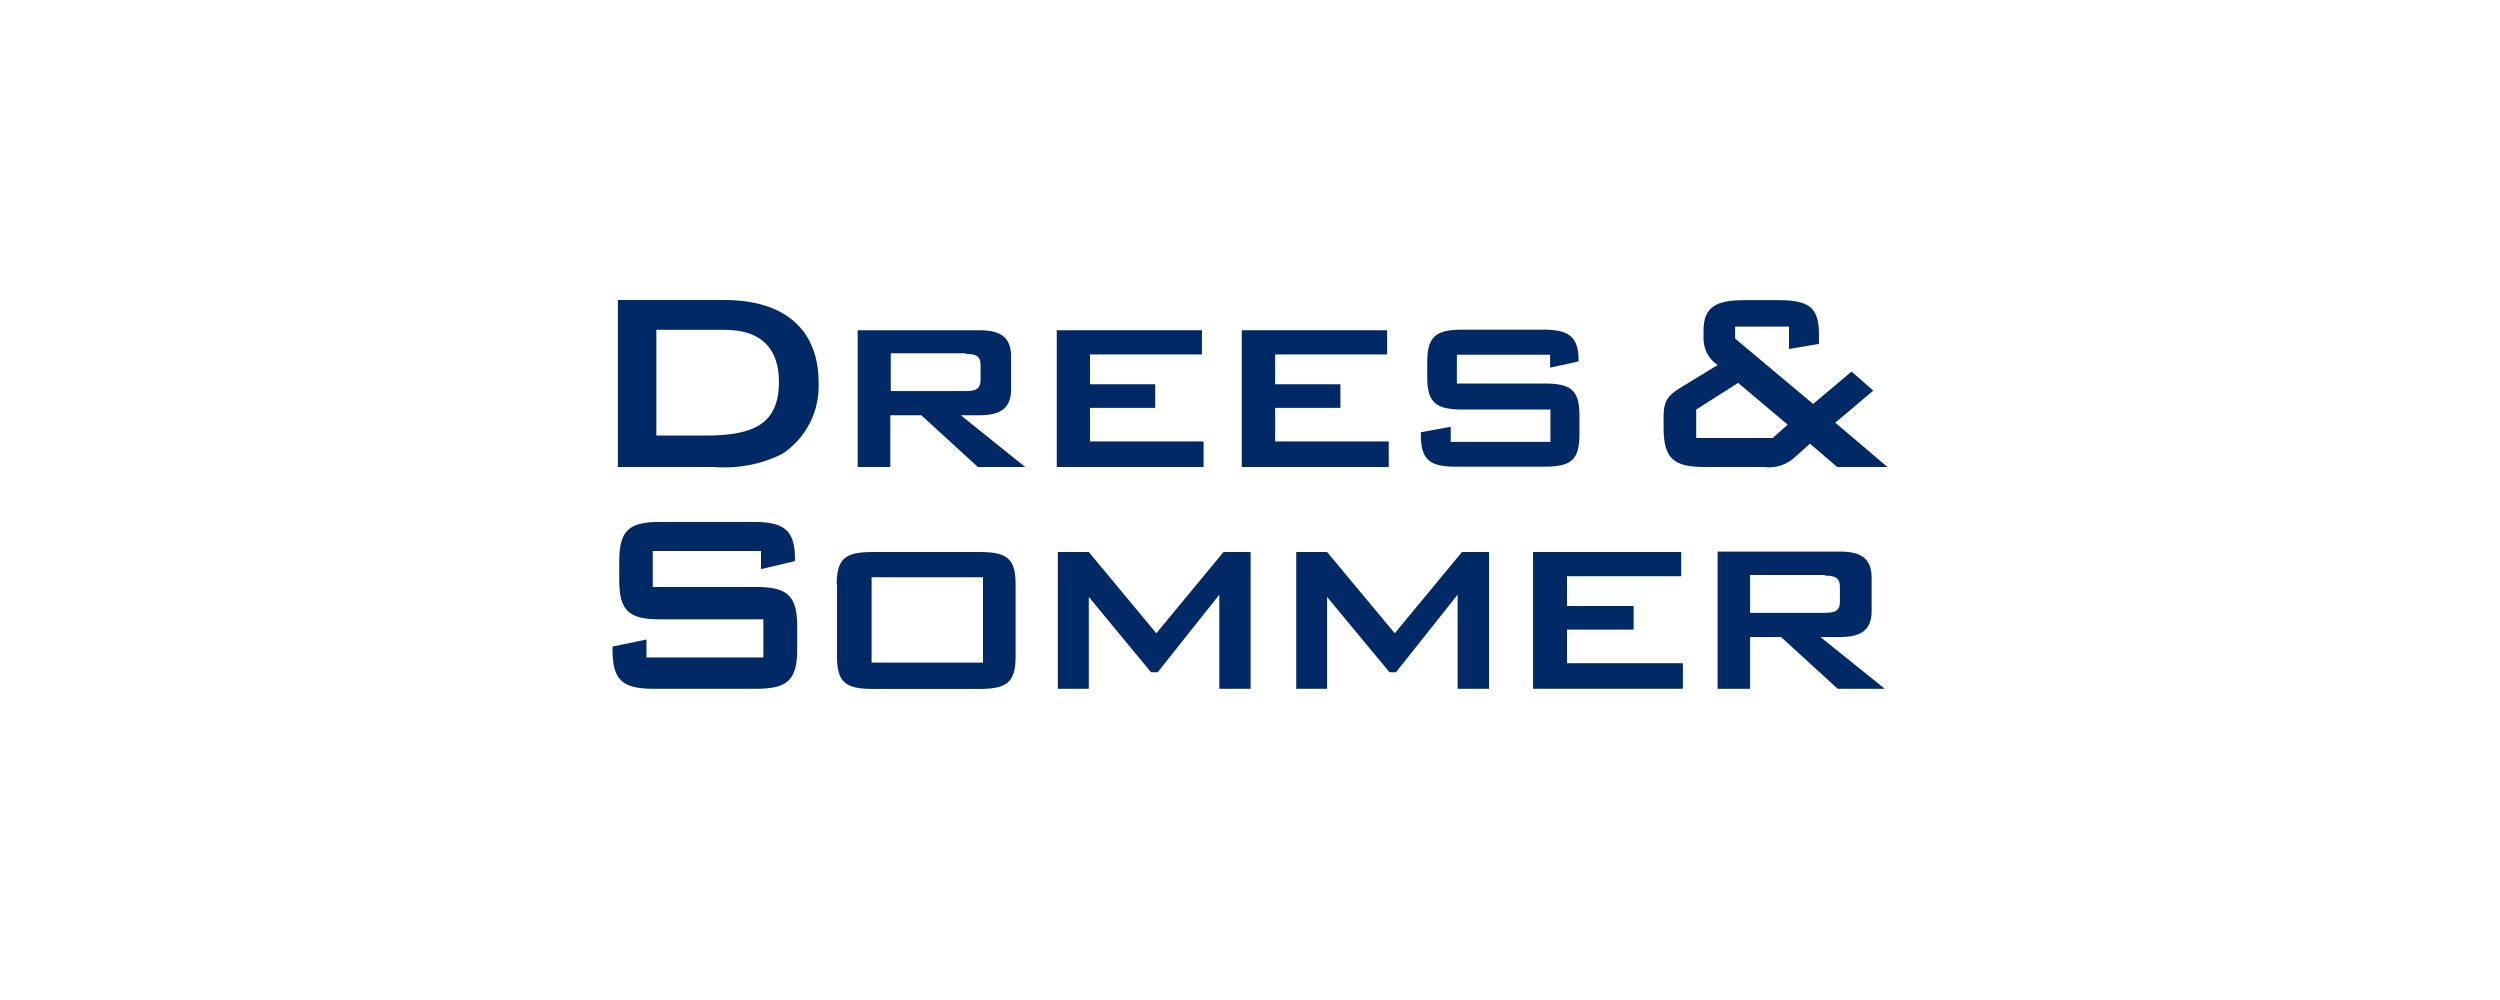 <svg width="200" height="80" viewBox="0 0 200 80" fill="none" xmlns="http://www.w3.org/2000/svg">
<path d="M60.879 44.078V45.53L63.597 44.889V44.683C63.597 42.383 62.675 41.754 60.316 41.754H52.82C50.341 41.754 49.539 42.396 49.539 44.913V46.389C49.539 48.895 50.329 49.548 52.82 49.548H61.07V52.598H51.718V51.158L49 51.727V51.944C49 54.45 49.814 55.103 52.305 55.103H60.472C62.95 55.103 63.777 54.462 63.777 51.944V50.117C63.777 47.612 62.962 46.958 60.472 46.958H52.221V44.078H60.879Z" fill="#002965"/>
<path fill-rule="evenodd" clip-rule="evenodd" d="M66.962 46.752V52.525C66.962 54.594 67.644 55.114 69.836 55.114H78.374C80.541 55.114 81.248 54.594 81.248 52.525V46.752C81.248 44.658 80.541 44.162 78.374 44.162H69.812C67.644 44.162 66.938 44.658 66.938 46.752H66.962ZM69.728 53.009V46.183H78.637V53.009H69.704H69.728Z" fill="#002965"/>
<path d="M84.626 55.102H87.104V47.756L92.086 53.783H92.612L97.546 47.575V55.102H100.049V44.162H97.881L92.505 50.661L87.104 44.162H84.626V55.102Z" fill="#002965"/>
<path d="M103.701 55.102H106.167V47.756L111.161 53.783H111.676L116.609 47.575V55.102H119.124V44.162H116.957L111.58 50.661L106.167 44.162H103.701V55.102Z" fill="#002965"/>
<path d="M122.643 55.102H134.63V53.057H125.361V50.37H130.69V48.482H125.361V46.098H134.498V44.162H122.643V55.102Z" fill="#002965"/>
<path fill-rule="evenodd" clip-rule="evenodd" d="M137.409 55.103H140.008V50.964H142.486L147.013 55.103H150.785L145.636 50.964H147.192C148.929 50.964 149.731 50.371 149.731 48.87V46.244C149.731 44.719 148.941 44.126 147.192 44.126H137.409V55.018V55.103ZM145.995 46.05C146.785 46.05 147.192 46.207 147.192 46.934V48.144C147.192 48.87 146.785 49.027 145.995 49.027H140.008V46.002H145.995V46.05Z" fill="#002965"/>
<path fill-rule="evenodd" clip-rule="evenodd" d="M49.43 37.361H57.142C59.01 37.514 60.884 37.154 62.566 36.32C63.506 35.708 64.27 34.857 64.783 33.852C65.296 32.848 65.539 31.725 65.488 30.596C65.488 26.457 62.878 24 57.932 24H49.43V37.313V37.361ZM52.508 34.856V26.384H57.956C60.854 26.384 62.315 27.837 62.315 30.547C62.315 33.864 60.363 34.844 56.471 34.844H52.508V34.856Z" fill="#002965"/>
<path fill-rule="evenodd" clip-rule="evenodd" d="M68.614 37.361H71.225V33.221H73.704L78.23 37.361H82.014L76.865 33.221H78.35C80.086 33.221 80.888 32.629 80.888 31.128V28.538C80.888 27.013 80.098 26.42 78.35 26.42H68.614V37.312V37.361ZM77.248 28.308C78.038 28.308 78.445 28.465 78.445 29.191V30.402C78.445 31.128 78.038 31.285 77.248 31.285H71.261V28.259H77.248V28.308Z" fill="#002965"/>
<path d="M84.54 37.361H96.287V35.315H87.198V32.629H92.419V30.741H87.198V28.356H96.155V26.42H84.54V37.361Z" fill="#002965"/>
<path d="M99.34 37.361H111.099V35.315H102.011V32.629H107.232V30.741H102.011V28.356H110.968V26.42H99.34V37.361Z" fill="#002965"/>
<path d="M124.01 28.38V29.409L126.285 28.913V28.792C126.285 26.879 125.435 26.371 123.447 26.371H117.017C114.897 26.371 114.179 26.892 114.179 28.961V30.171C114.179 32.241 114.897 32.761 117.017 32.761H124.034V35.351H116.059V34.141L113.664 34.577V34.746C113.664 36.791 114.359 37.336 116.502 37.336H123.543C125.699 37.336 126.357 36.791 126.357 34.746V33.27C126.357 31.2 125.687 30.68 123.543 30.68H116.55V28.38H123.998H124.01Z" fill="#002965"/>
<path fill-rule="evenodd" clip-rule="evenodd" d="M136.415 37.361H141.121C141.567 37.423 142.021 37.383 142.45 37.245C142.879 37.107 143.272 36.874 143.6 36.563L144.798 35.498L146.977 37.361H151L146.821 33.816L149.863 31.25L148.126 29.725L145.049 32.315L138.81 27.087V26.13H143.121V27.922L145.516 27.51V26.699C145.516 24.521 144.618 24.012 142.235 24.012H139.565C137.313 24.012 136.284 24.533 136.284 26.433V27.183C136.299 27.586 136.409 27.98 136.605 28.331C136.801 28.683 137.076 28.982 137.409 29.204L134.727 30.838C133.529 31.54 133.086 31.952 133.086 33.319V34.203C133.086 36.708 133.901 37.361 136.391 37.361H136.415ZM135.697 35.038V32.763L139.05 30.633L143.013 33.973L141.816 35.038H135.673H135.697Z" fill="#002965"/>
</svg>
